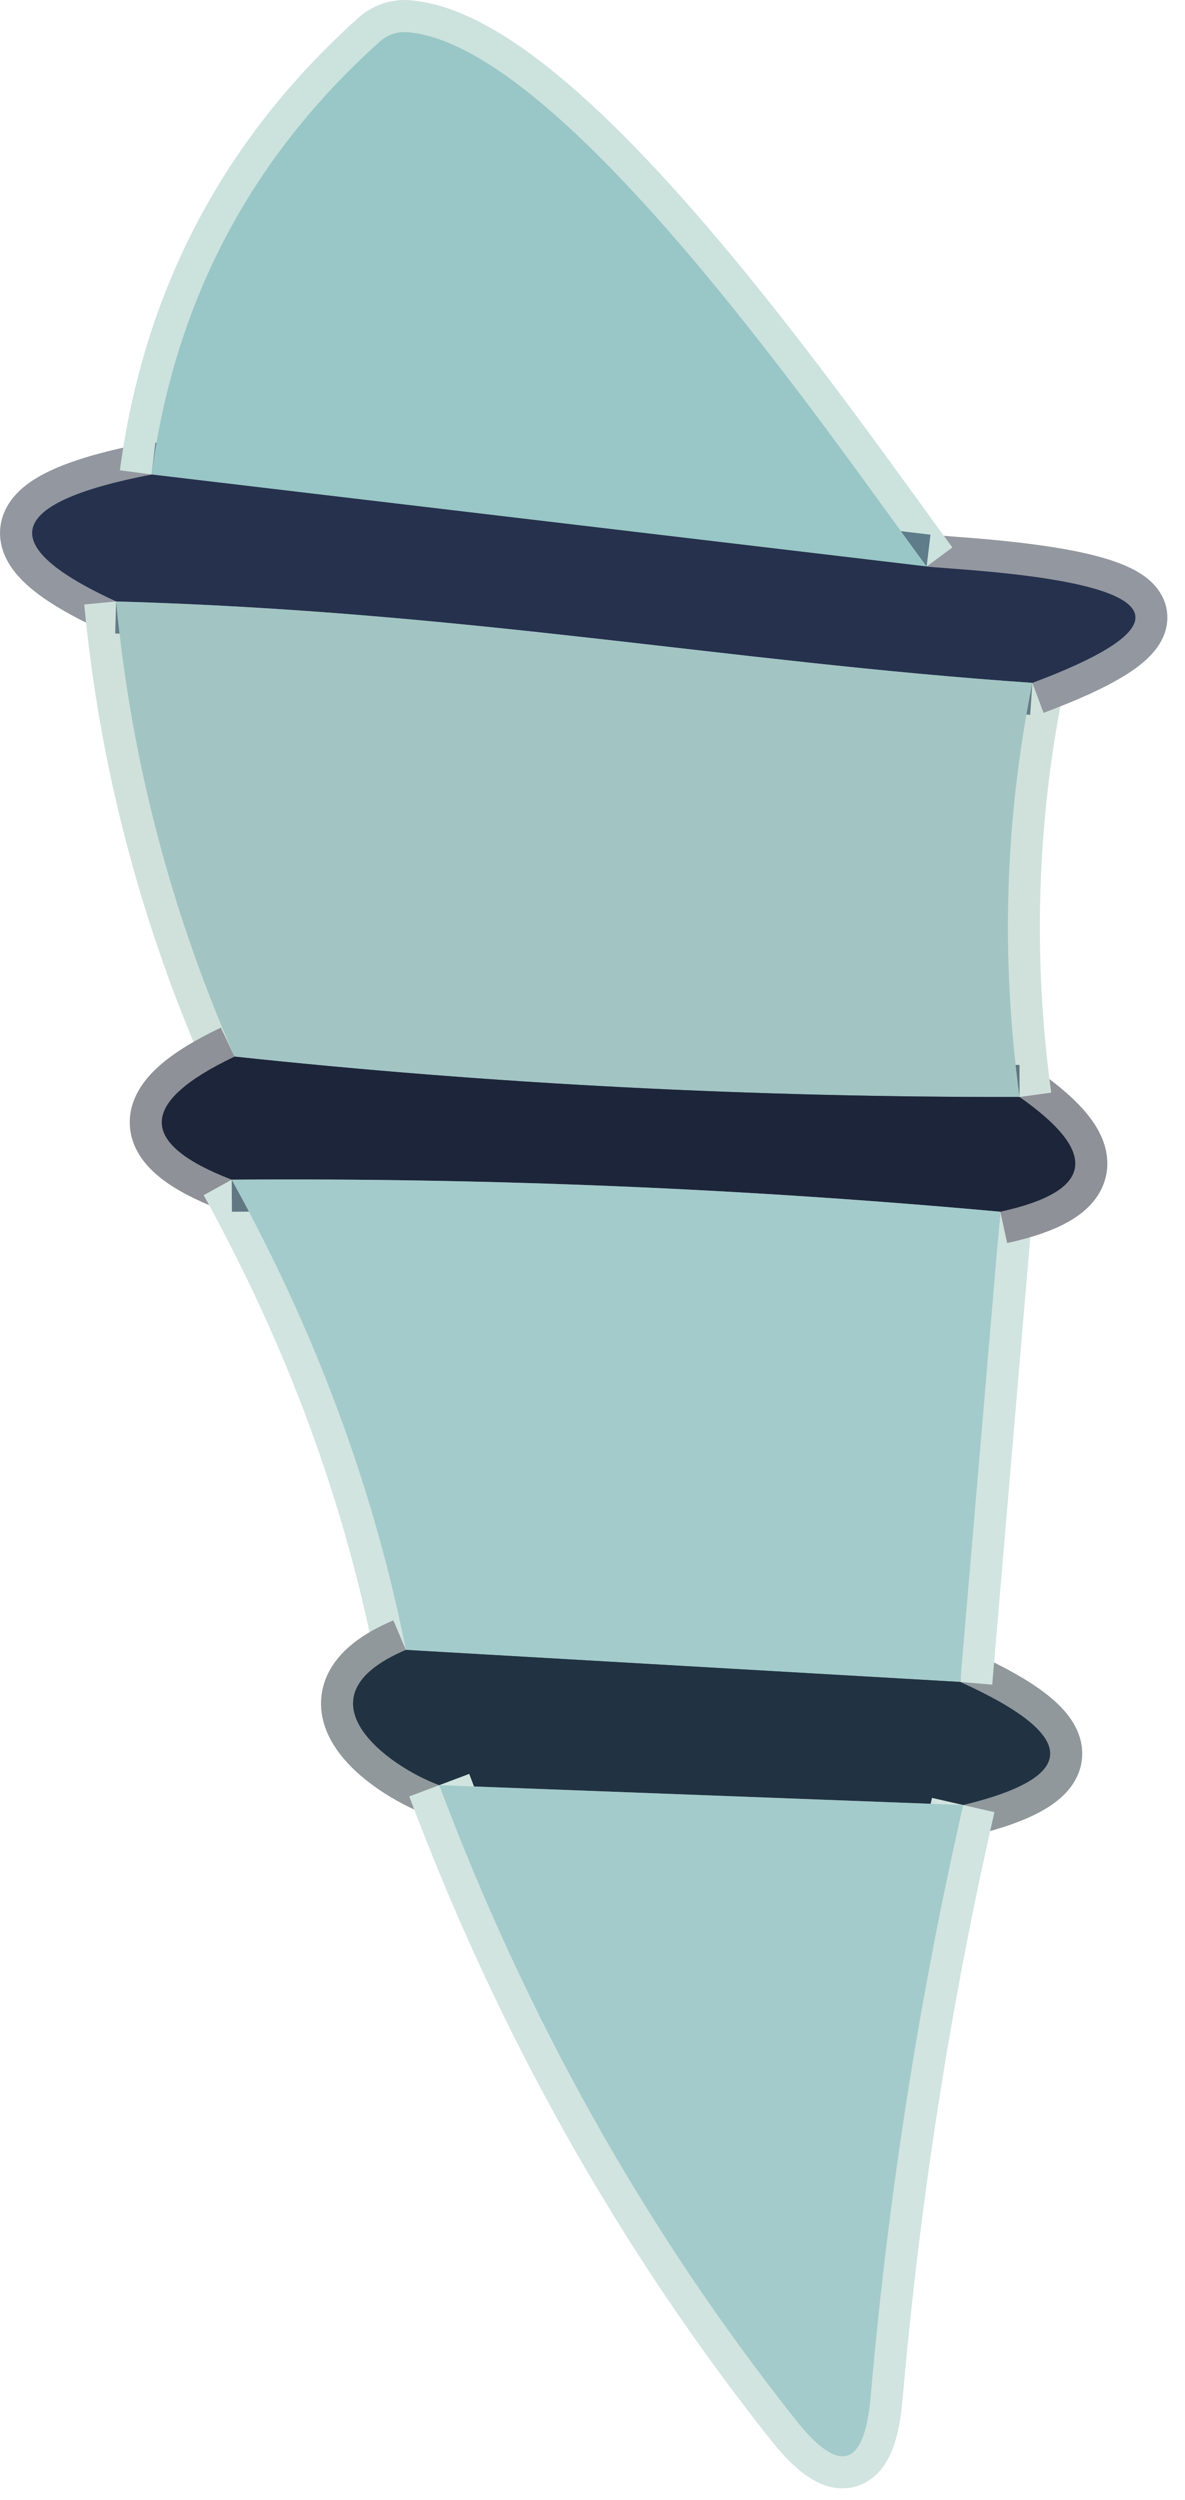 <svg width="37" height="78" viewBox="0 0 37 78" fill="none" xmlns="http://www.w3.org/2000/svg">
<path d="M4.732 14.804C0.159 15.684 -0.211 17.004 3.622 18.764" stroke="#9297A0" stroke-width="2"/>
<path d="M3.625 18.764C4.092 23.677 5.325 28.41 7.325 32.964" stroke="#D0E1DB" stroke-width="2"/>
<path d="M7.324 32.964C4.324 34.391 4.293 35.67 7.234 36.804" stroke="#8E9197" stroke-width="2"/>
<path d="M7.234 36.804C9.861 41.557 11.674 46.447 12.674 51.474" stroke="#D1E4DF" stroke-width="2"/>
<path d="M12.672 51.474C9.152 52.964 12.123 55.114 13.713 55.694" stroke="#90989B" stroke-width="2"/>
<path d="M30.074 56.314C33.728 55.434 33.698 54.154 29.984 52.474" stroke="#90989B" stroke-width="2"/>
<path d="M29.984 52.474L31.234 37.804" stroke="#D1E4DF" stroke-width="2"/>
<path d="M31.234 37.804C34.141 37.17 34.341 35.977 31.834 34.224" stroke="#8E9197" stroke-width="2"/>
<path d="M31.832 34.224C31.239 29.877 31.372 25.57 32.232 21.304" stroke="#D0E1DB" stroke-width="2"/>
<path d="M32.234 21.304C40.684 18.144 29.924 17.804 28.934 17.674" stroke="#9297A0" stroke-width="2"/>
<path d="M28.934 17.674C25.924 13.604 17.604 1.414 12.724 1.004C12.566 0.991 12.408 1.011 12.258 1.063C12.108 1.114 11.971 1.196 11.854 1.304C7.828 4.91 5.454 9.41 4.734 14.804" stroke="#CCE2DD" stroke-width="2"/>
<path d="M28.934 17.674L4.734 14.804" stroke="#5F7C8A" stroke-width="2"/>
<path d="M32.235 21.304C22.635 20.644 14.585 19.074 3.625 18.764" stroke="#647B88" stroke-width="2"/>
<path d="M31.834 34.224C23.488 34.237 15.318 33.817 7.324 32.964" stroke="#60757F" stroke-width="2"/>
<path d="M31.234 37.804C23.254 37.077 15.254 36.744 7.234 36.804" stroke="#617883" stroke-width="2"/>
<path d="M29.986 52.474L12.676 51.474" stroke="#637F87" stroke-width="2"/>
<path d="M30.075 56.314L13.715 55.694" stroke="#637F87" stroke-width="2"/>
<path d="M28.934 17.674L4.734 14.804C5.454 9.411 7.828 4.911 11.854 1.304C11.971 1.197 12.108 1.115 12.258 1.063C12.408 1.012 12.566 0.992 12.724 1.004C17.604 1.414 25.924 13.604 28.934 17.674Z" fill="#99C6C6"/>
<path d="M4.736 14.804L28.936 17.674C29.926 17.804 40.686 18.144 32.236 21.304C22.636 20.644 14.586 19.074 3.626 18.764C-0.207 17.004 0.162 15.684 4.736 14.804Z" fill="#25314D"/>
<path d="M3.625 18.764C14.585 19.074 22.635 20.644 32.235 21.304C31.375 25.571 31.242 29.878 31.835 34.224C23.488 34.237 15.318 33.818 7.325 32.964C5.325 28.411 4.092 23.677 3.625 18.764Z" fill="#A2C5C3"/>
<path d="M7.324 32.964C15.317 33.818 23.487 34.238 31.834 34.224C34.34 35.978 34.14 37.171 31.233 37.804C23.253 37.078 15.254 36.744 7.234 36.804C4.293 35.671 4.324 34.391 7.324 32.964Z" fill="#1D253A"/>
<path d="M7.234 36.804C15.254 36.744 23.254 37.078 31.234 37.804L29.984 52.474L12.674 51.474C11.674 46.447 9.861 41.558 7.234 36.804Z" fill="#A4CBCB"/>
<path d="M29.983 52.474C33.696 54.154 33.726 55.434 30.073 56.314L13.713 55.694C12.123 55.114 9.152 52.964 12.672 51.474L29.983 52.474Z" fill="#213242"/>
<path d="M13.715 55.694C16.455 62.994 20.162 69.591 24.835 75.484C26.208 77.224 26.991 76.987 27.185 74.774C27.732 68.507 28.695 62.354 30.075 56.314" stroke="#D1E4DF" stroke-width="2"/>
<path d="M30.075 56.314C28.695 62.354 27.732 68.508 27.185 74.774C26.991 76.988 26.208 77.224 24.835 75.484C20.162 69.591 16.455 62.994 13.715 55.694L30.075 56.314Z" fill="#A4CBCB"/>
</svg>
